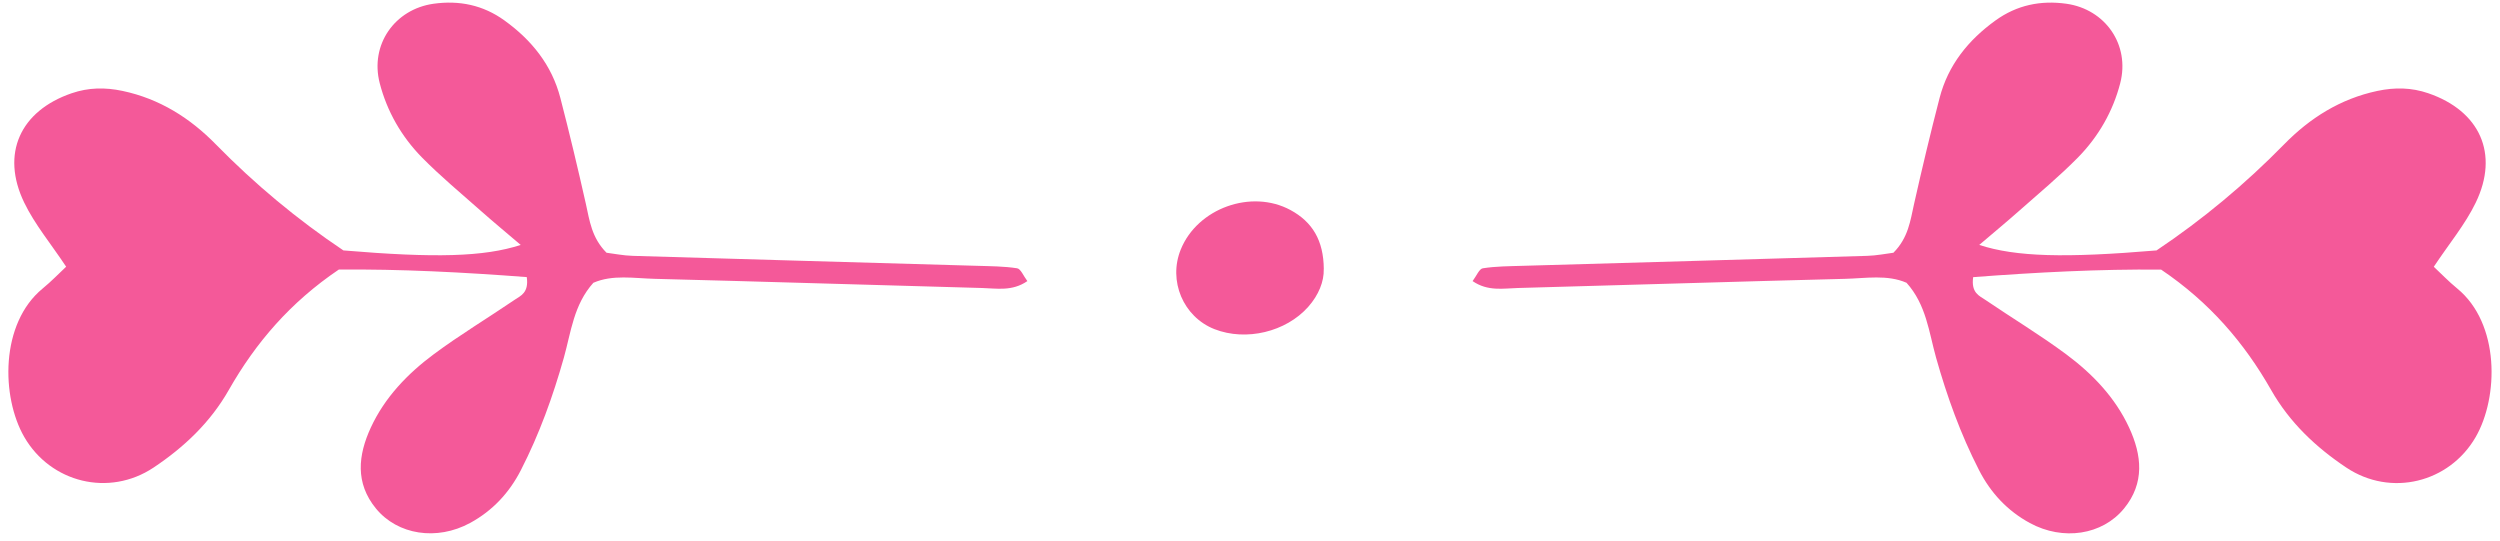<?xml version="1.0" encoding="UTF-8" standalone="no"?><svg xmlns="http://www.w3.org/2000/svg" xmlns:xlink="http://www.w3.org/1999/xlink" data-name="Шар 2" fill="#f45999" height="102.6" preserveAspectRatio="xMidYMid meet" version="1" viewBox="-1.6 -0.5 474.3 102.6" width="474.3" zoomAndPan="magnify"><g data-name="Шар 1"><g id="change1_1"><path d="m360.09,53.14c-3.64-1.58-7.68-.84-11.62-.74-20.7.52-41.39,1.18-62.09,1.74-2.78.07-5.7.68-8.6-1.31.74-.98,1.25-2.32,1.94-2.43,2.49-.39,5.04-.39,7.57-.47,21.78-.63,43.57-1.23,65.35-1.89,1.78-.05,3.54-.41,4.98-.59,2.83-2.85,3.21-6.09,3.92-9.27,1.51-6.72,3.11-13.43,4.84-20.1,1.62-6.24,5.44-10.98,10.62-14.71,4.04-2.91,8.55-3.84,13.43-3.16,7.39,1.04,12.1,7.78,10.22,15.07-1.38,5.35-4.13,10.13-7.99,14.07-3.55,3.61-7.48,6.86-11.28,10.23-2.36,2.09-4.8,4.1-7.48,6.39,7,2.27,16.24,2.5,33.64,1.04,8.76-5.87,16.8-12.57,24.19-20.11,4.89-5,10.68-8.66,17.71-10.15,3.31-.7,6.47-.65,9.65.44,9.77,3.35,13.5,11.47,9.01,20.75-2.01,4.16-5.06,7.8-7.96,12.17,1.33,1.24,2.81,2.79,4.45,4.13,8.11,6.65,7.87,20.6,3.5,28.17-5.01,8.68-16.09,11.43-24.53,5.81-5.76-3.84-10.76-8.54-14.28-14.73-5.09-8.94-11.66-16.62-20.87-22.84-11.61-.11-23.75.52-35.66,1.43-.42,2.99,1.17,3.54,2.29,4.3,5.1,3.47,10.41,6.66,15.35,10.33,4.98,3.7,9.3,8.19,11.95,13.92,2.41,5.22,3,10.51-.98,15.36-4.11,5.01-11.55,6.16-17.85,2.74-4.26-2.31-7.45-5.73-9.66-10.06-3.49-6.81-6.06-13.94-8.14-21.32-1.35-4.8-1.85-10.04-5.61-14.21Z"/><path d="m111,53.14c3.64-1.58,7.68-.84,11.62-.74,20.7.52,41.39,1.18,62.09,1.74,2.78.07,5.7.68,8.6-1.31-.74-.98-1.25-2.32-1.94-2.43-2.49-.39-5.04-.39-7.57-.47-21.78-.63-43.57-1.23-65.35-1.89-1.78-.05-3.54-.41-4.98-.59-2.83-2.85-3.21-6.09-3.92-9.27-1.51-6.72-3.11-13.43-4.84-20.1-1.62-6.24-5.44-10.98-10.62-14.71-4.04-2.91-8.55-3.84-13.43-3.16-7.39,1.04-12.1,7.78-10.22,15.07,1.38,5.35,4.13,10.13,7.99,14.07,3.55,3.61,7.48,6.86,11.28,10.23,2.36,2.09,4.8,4.1,7.48,6.39-7,2.27-16.24,2.5-33.64,1.04-8.76-5.87-16.8-12.57-24.19-20.11-4.89-5-10.68-8.66-17.71-10.15-3.31-.7-6.47-.65-9.65.44C2.24,20.53-1.49,28.65,2.99,37.93c2.01,4.16,5.06,7.8,7.96,12.17-1.33,1.24-2.81,2.79-4.45,4.13-8.11,6.65-7.87,20.6-3.5,28.17,5.01,8.68,16.09,11.43,24.53,5.81,5.76-3.84,10.76-8.54,14.28-14.73,5.09-8.94,11.66-16.62,20.87-22.84,11.61-.11,23.75.52,35.66,1.43.42,2.99-1.17,3.54-2.29,4.3-5.1,3.47-10.41,6.66-15.35,10.33-4.98,3.7-9.3,8.19-11.95,13.92-2.41,5.22-3,10.51.98,15.36,4.11,5.01,11.55,6.16,17.85,2.74,4.26-2.31,7.45-5.73,9.66-10.06,3.49-6.81,6.06-13.94,8.14-21.32,1.35-4.8,1.85-10.04,5.61-14.21Z"/><path d="m249.54,50.56c.07,2.32-.95,4.91-2.95,7.16-4.22,4.75-11.78,6.57-17.77,4.23-5.93-2.32-8.83-9.17-6.4-15.13,3.17-7.8,13.38-11.49,20.81-7.47,4.14,2.24,6.29,5.75,6.32,11.2Z"/></g></g></svg>